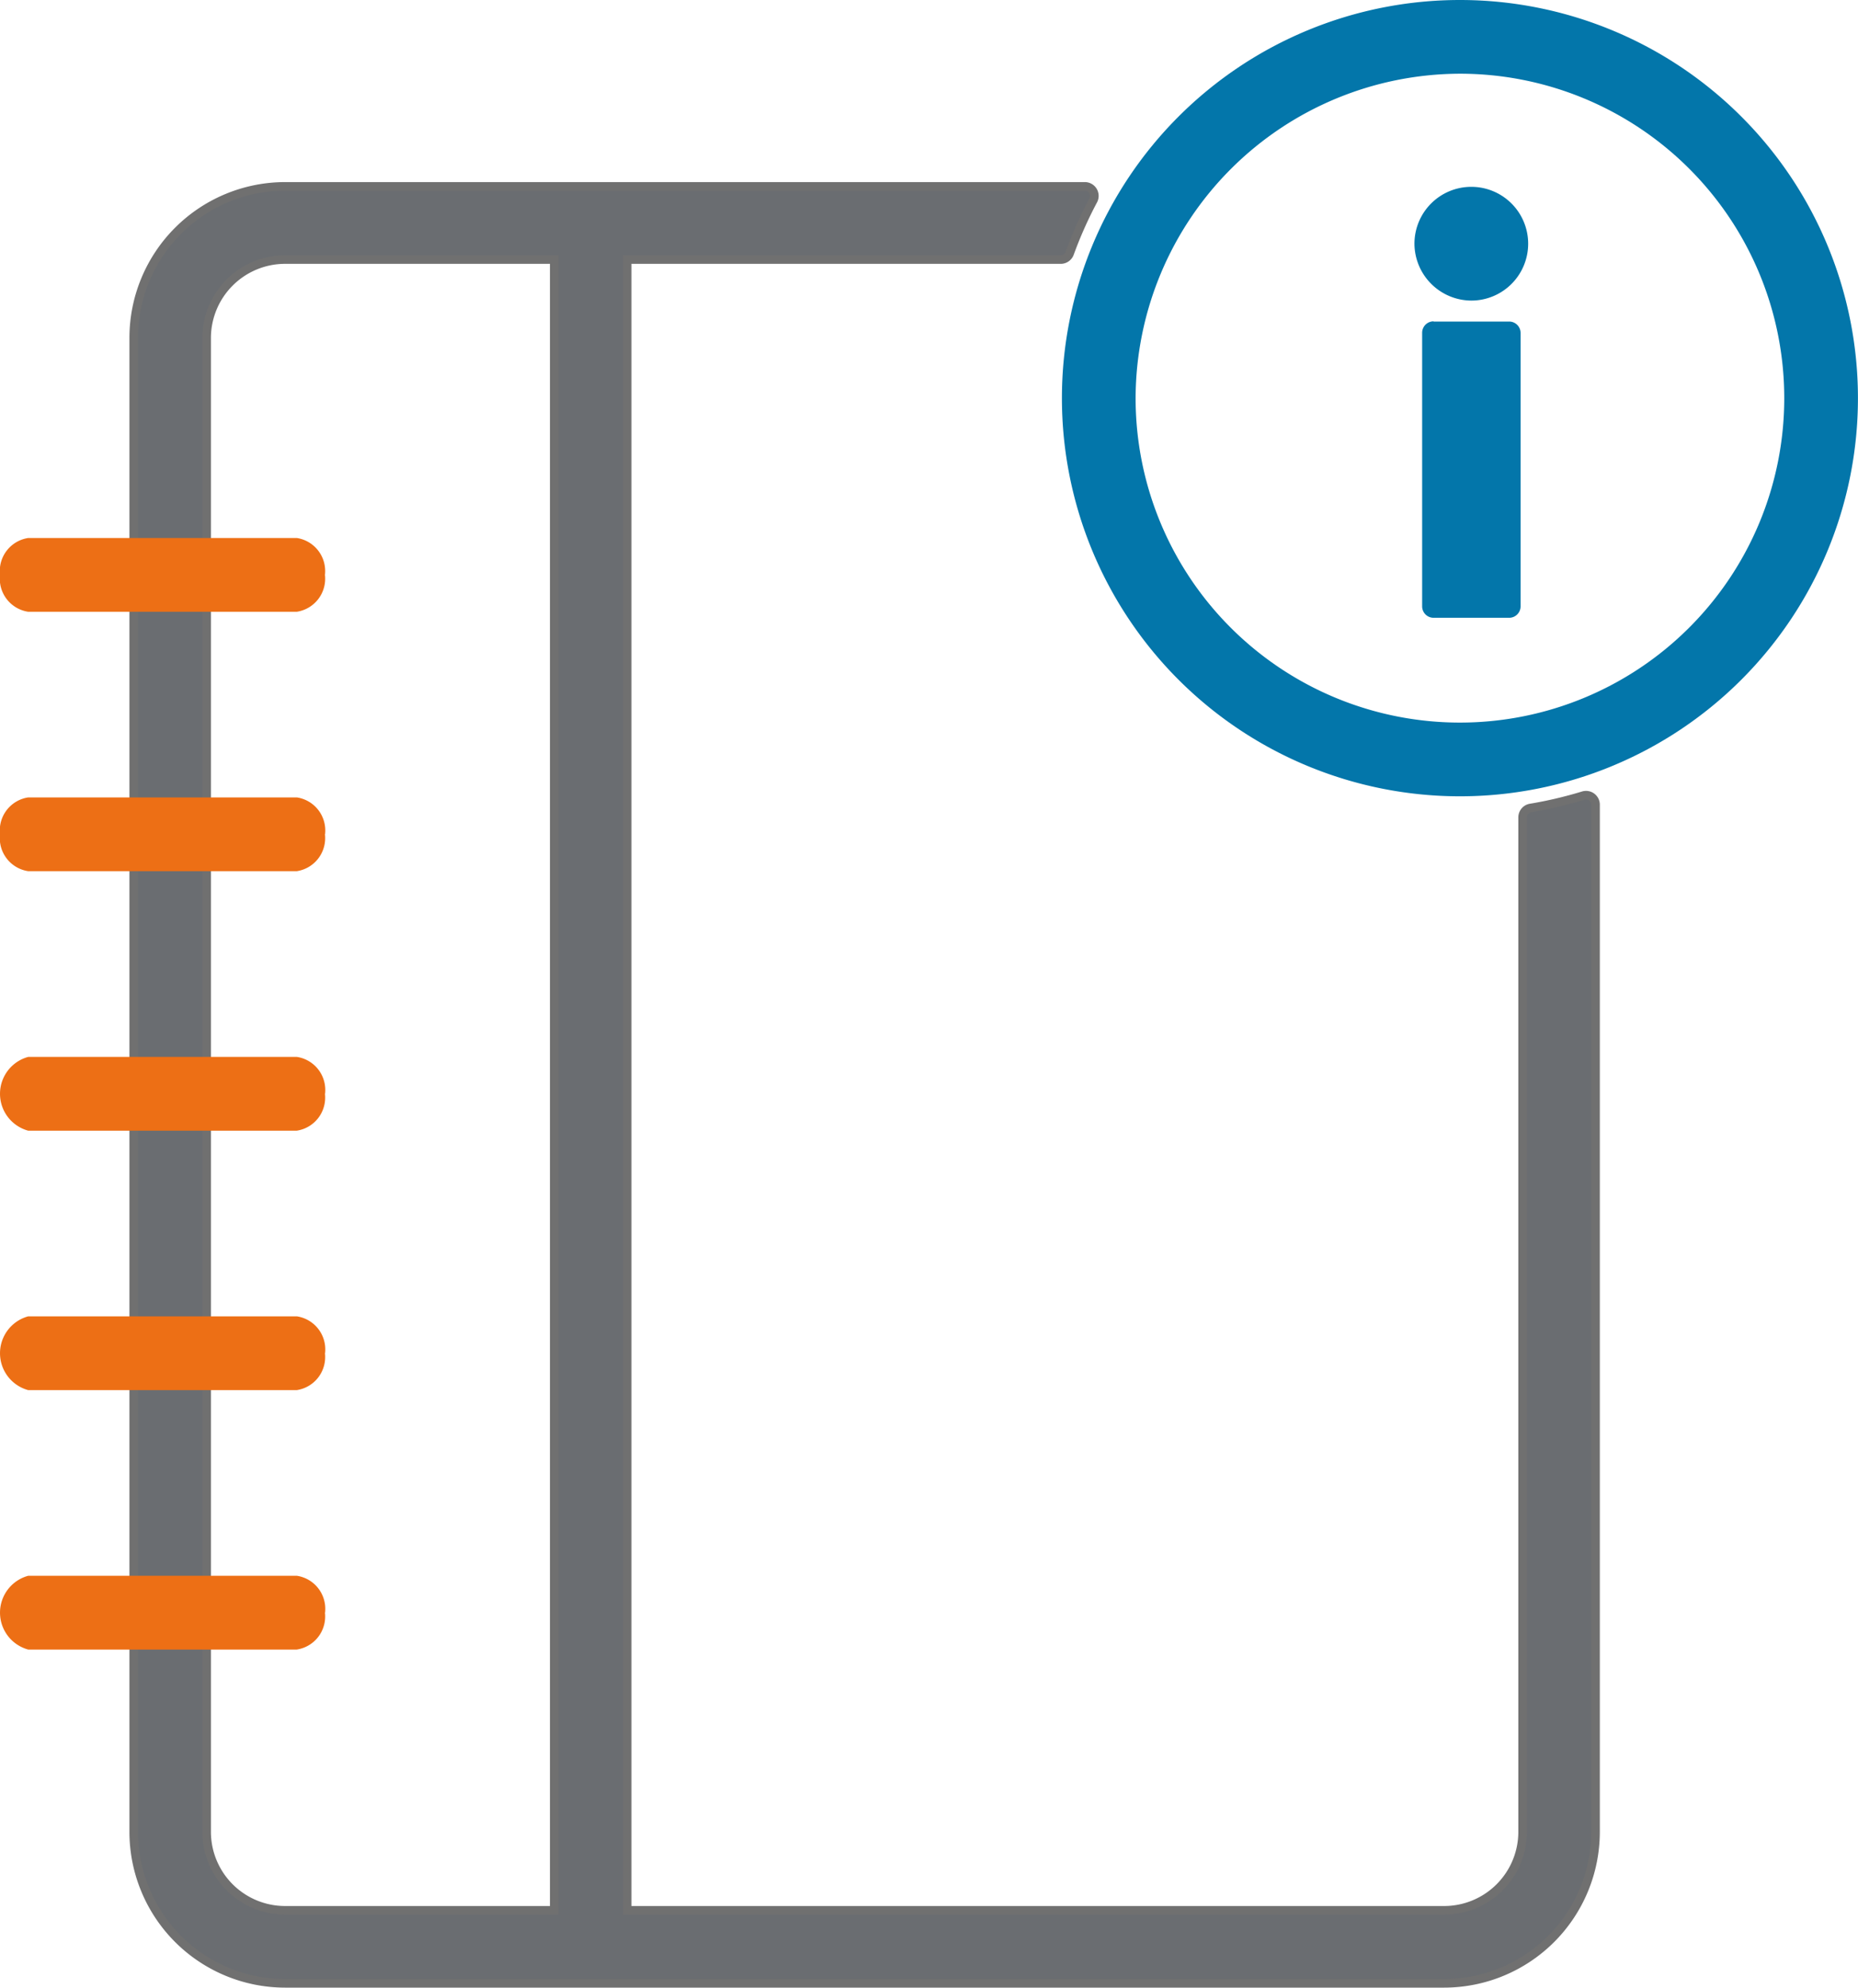 <svg xmlns="http://www.w3.org/2000/svg" width="65" height="69.512" viewBox="0 0 65 69.512">
  <g id="event-icon" transform="translate(-129 -1044)">
    <path id="Path_21466" data-name="Path 21466" d="M52.984,27.471a.333.333,0,0,0-.28.327V63.276a2.746,2.746,0,0,1-2.74,2.746H21.378V8.292h15.17a.331.331,0,0,0,.31-.218,14.534,14.534,0,0,1,.819-1.841.333.333,0,0,0-.29-.5H9.406a5.3,5.3,0,0,0-5.291,5.3V63.276a5.3,5.3,0,0,0,5.291,5.3H49.964a5.3,5.3,0,0,0,5.291-5.3V27.356a.332.332,0,0,0-.434-.316,14.4,14.4,0,0,1-1.837.431M6.666,63.276V11.038a2.746,2.746,0,0,1,2.74-2.746h9.421v57.73H9.406a2.746,2.746,0,0,1-2.74-2.746" transform="translate(129.563 1044.785)" fill="#6a6d71" stroke="#707070" stroke-width="0.3"/>
    <path id="Path_21467" data-name="Path 21467" d="M11.368,50.232a1.169,1.169,0,0,1-.986,1.29H.986a1.337,1.337,0,0,1,0-2.58h9.4a1.169,1.169,0,0,1,.986,1.29" transform="translate(129 1050.166)" fill="#ed6f15"/>
    <path id="Path_21468" data-name="Path 21468" d="M11.368,42.174a1.169,1.169,0,0,1-.986,1.29H.986a1.337,1.337,0,0,1,0-2.58h9.4a1.169,1.169,0,0,1,.986,1.29" transform="translate(129 1049.151)" fill="#ed6f15"/>
    <path id="Path_21469" data-name="Path 21469" d="M11.368,34.116a1.169,1.169,0,0,1-.986,1.29H.986a1.337,1.337,0,0,1,0-2.58h9.4a1.169,1.169,0,0,1,.986,1.29" transform="translate(129 1048.136)" fill="#ed6f15"/>
    <path id="Path_21470" data-name="Path 21470" d="M11.368,26.057a1.169,1.169,0,0,1-.986,1.29H.986A1.169,1.169,0,0,1,0,26.057a1.169,1.169,0,0,1,.986-1.29h9.4a1.169,1.169,0,0,1,.986,1.29" transform="translate(129 1047.12)" fill="#ed6f15"/>
    <path id="Path_21471" data-name="Path 21471" d="M11.368,18a1.169,1.169,0,0,1-.986,1.29H.986A1.169,1.169,0,0,1,0,18a1.169,1.169,0,0,1,.986-1.29h9.4A1.169,1.169,0,0,1,11.368,18" transform="translate(129 1046.105)" fill="#ed6f15"/>
    <path id="Path_21472" data-name="Path 21472" d="M47.131,0a13.924,13.924,0,0,0,0,27.848h0A13.924,13.924,0,1,0,47.131,0m0,2.578A11.346,11.346,0,1,1,35.785,13.925,11.377,11.377,0,0,1,47.131,2.578" transform="translate(132.943 1044)" fill="#0376aa"/>
    <path id="Path_21473" data-name="Path 21473" d="M43.957,7.734a1.989,1.989,0,1,1,1.989,1.989,2,2,0,0,1-1.989-1.989" transform="translate(134.526 1044.789)" fill="#0376aa"/>
    <path id="Path_21474" data-name="Path 21474" d="M44.592,10h2.644a.4.4,0,0,1,.4.4V19.96a.4.4,0,0,1-.4.4H44.592a.4.4,0,0,1-.4-.4V10.393a.4.4,0,0,1,.4-.4" transform="translate(134.56 1045.245)" fill="#0376aa"/>
  </g>
</svg>
